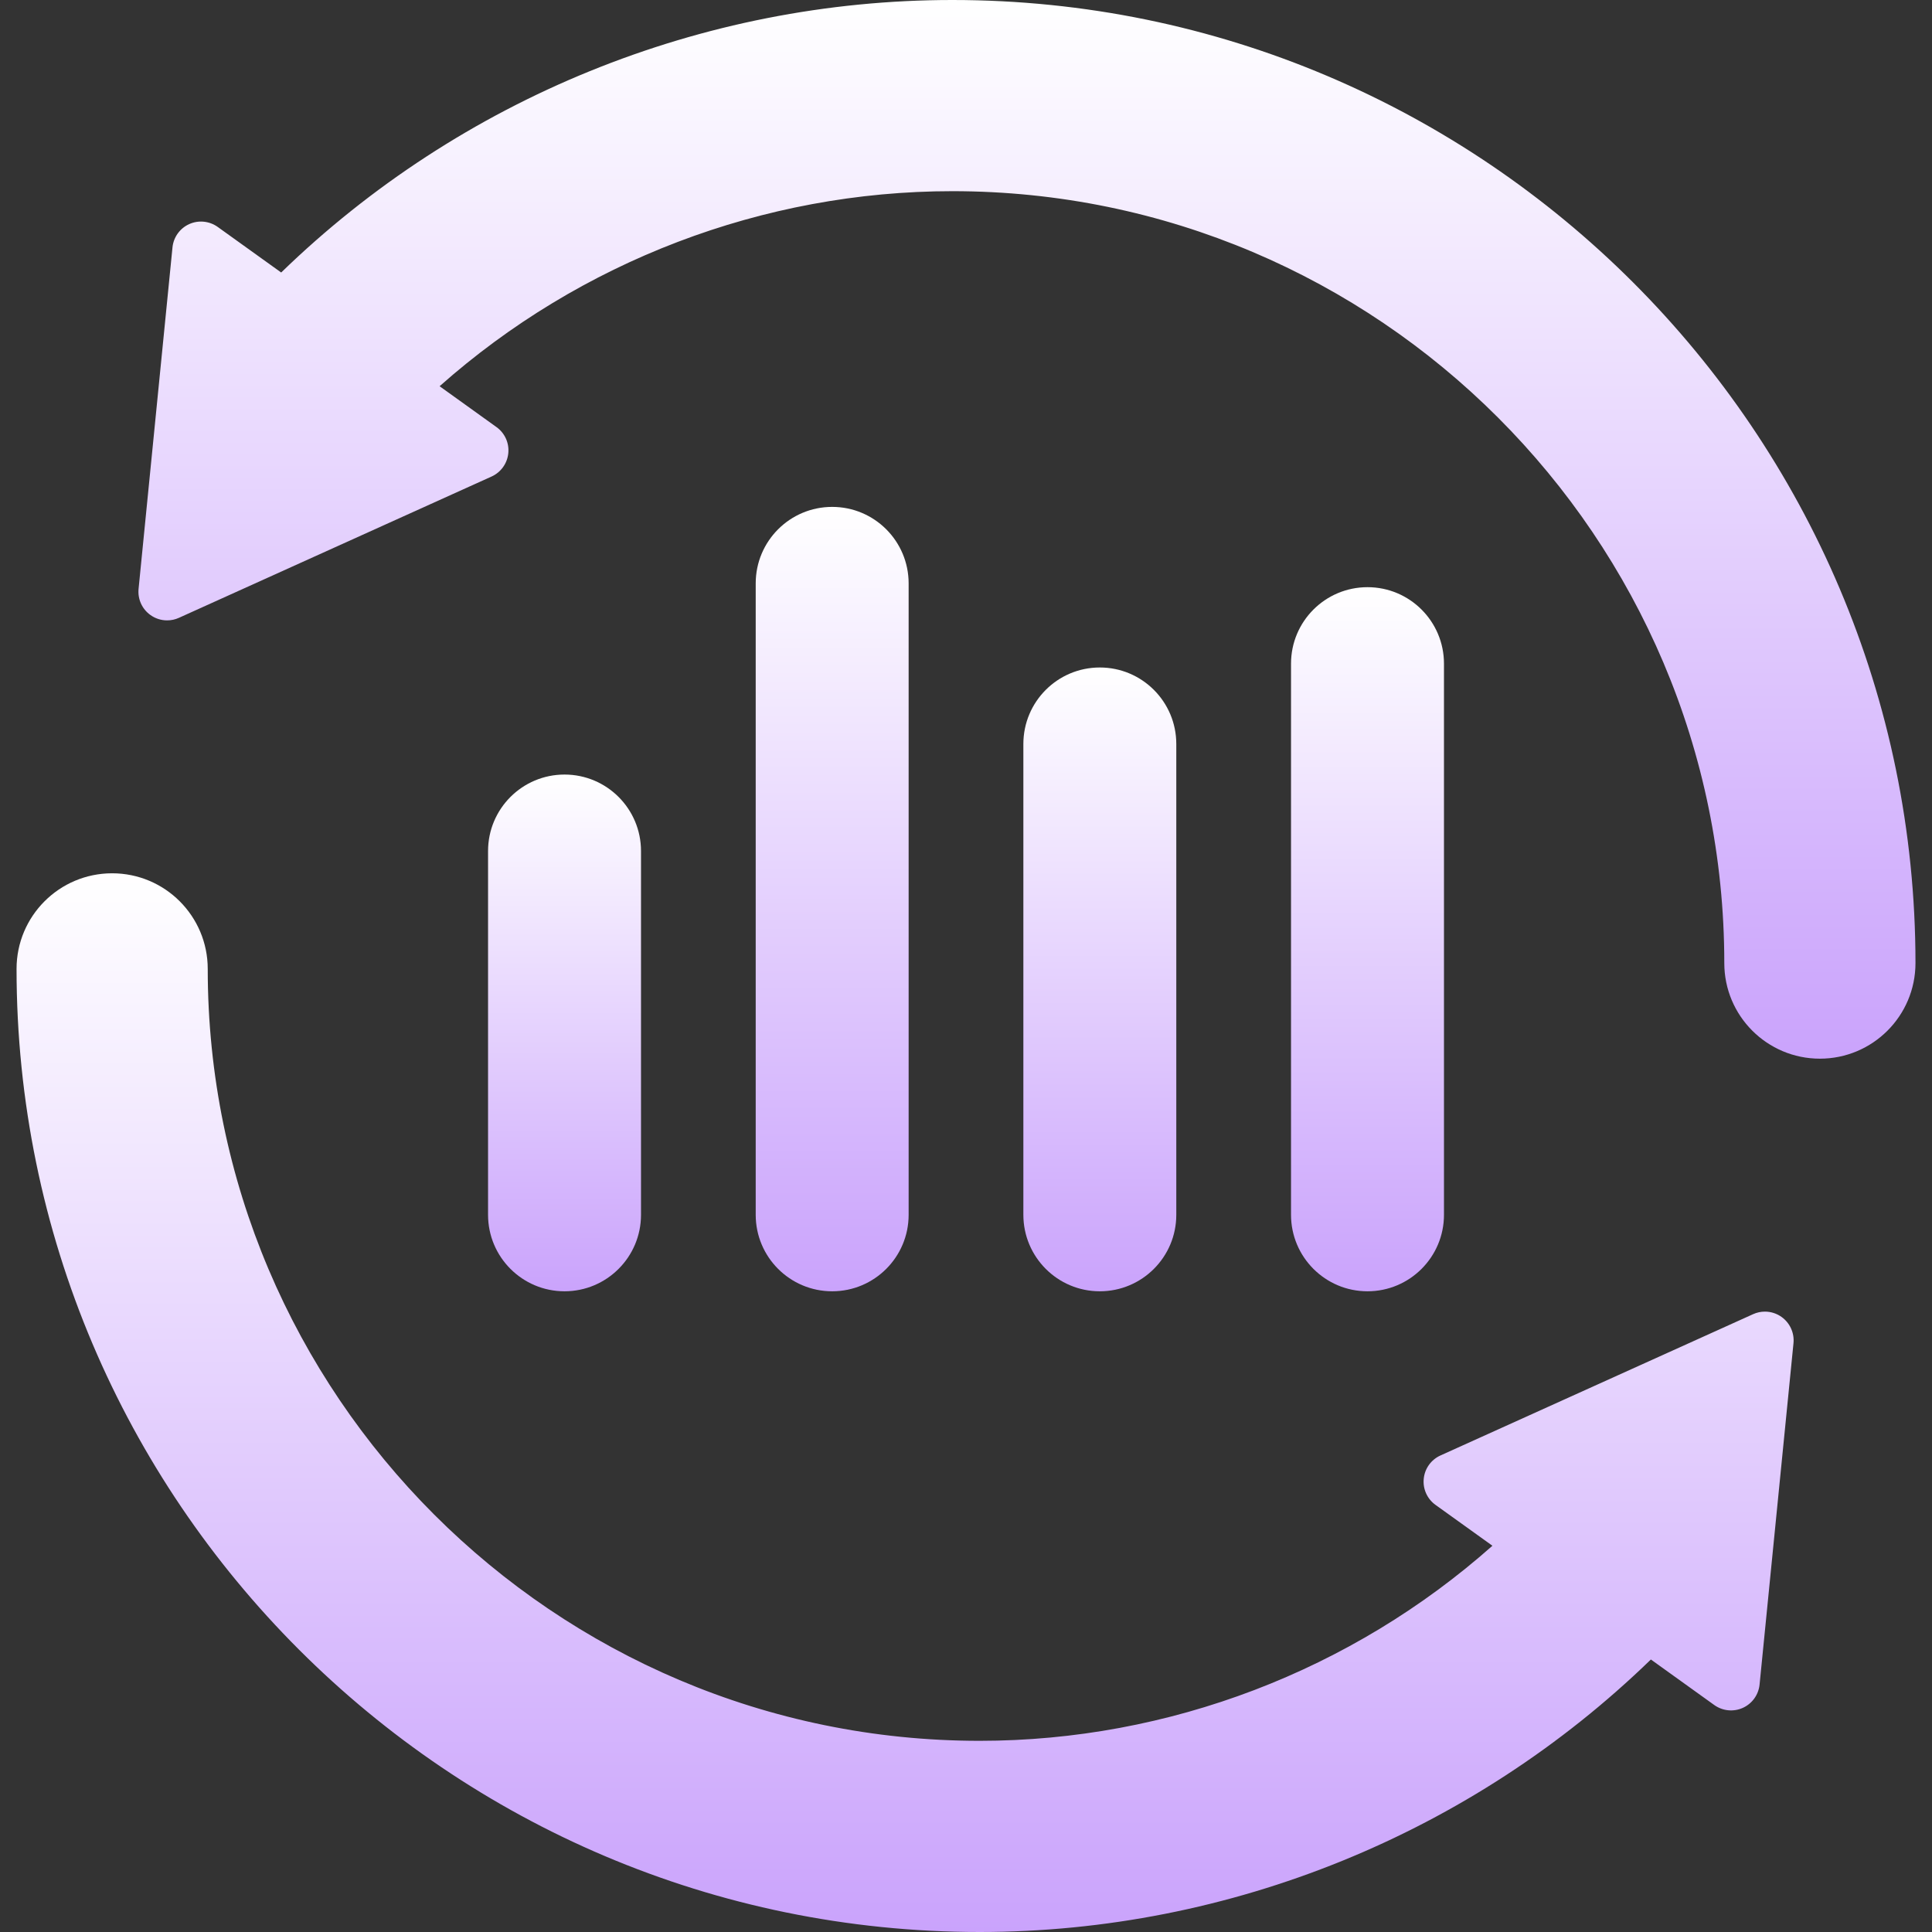 <svg width="65" height="65" viewBox="0 0 65 65" fill="none" xmlns="http://www.w3.org/2000/svg">
<rect x="0" y="0" width="65" height="65" fill="#333333" stroke="none"/>
<g clip-path="url(#clip0_865_347)">
<path d="M32.042 0C23.615 0 15.482 3.322 9.46 9.168L7.326 7.636C7.046 7.435 6.679 7.398 6.365 7.54C6.051 7.682 5.837 7.981 5.803 8.324L4.662 19.812C4.628 20.155 4.779 20.49 5.06 20.691C5.226 20.811 5.424 20.872 5.622 20.872C5.757 20.872 5.893 20.844 6.02 20.786L16.539 16.032C16.853 15.89 17.067 15.591 17.101 15.248C17.136 14.905 16.984 14.57 16.704 14.369L14.79 12.994C19.518 8.798 25.675 6.432 32.042 6.432C46.362 6.432 58.012 18.082 58.012 32.402C58.012 34.178 59.452 35.618 61.228 35.618C63.004 35.618 64.444 34.178 64.444 32.402C64.444 14.536 49.909 0 32.042 0Z" fill="url(#paint0_linear_865_347)"/>
<path d="M59.941 44.309C59.774 44.189 59.577 44.128 59.379 44.128C59.244 44.128 59.108 44.156 58.981 44.214L48.462 48.968C48.148 49.11 47.933 49.408 47.9 49.752C47.865 50.095 48.017 50.43 48.297 50.631L50.211 52.005C45.482 56.202 39.326 58.568 32.959 58.568C18.639 58.568 6.989 46.918 6.989 32.597C6.989 30.821 5.549 29.381 3.773 29.381C1.996 29.381 0.557 30.821 0.557 32.597C0.557 50.464 15.092 65 32.959 65C41.386 65 49.519 61.678 55.542 55.832L57.675 57.364C57.956 57.565 58.322 57.601 58.636 57.459C58.95 57.317 59.164 57.019 59.199 56.675L60.34 45.188C60.373 44.845 60.221 44.51 59.941 44.309Z" fill="url(#paint1_linear_865_347)"/>
<path d="M21.566 40.871V28.632C21.566 27.211 20.413 26.059 18.993 26.059C17.572 26.059 16.42 27.211 16.42 28.632V40.871C16.42 42.291 17.572 43.444 18.993 43.444C20.413 43.444 21.566 42.291 21.566 40.871Z" fill="url(#paint2_linear_865_347)"/>
<path d="M30.57 40.871V19.627C30.57 18.206 29.418 17.054 27.998 17.054C26.576 17.054 25.425 18.206 25.425 19.627V40.871C25.425 42.291 26.576 43.444 27.998 43.444C29.418 43.444 30.57 42.292 30.57 40.871Z" fill="url(#paint3_linear_865_347)"/>
<path d="M39.575 40.871V25.03C39.575 23.609 38.423 22.457 37.002 22.457C35.581 22.457 34.43 23.609 34.43 25.03V40.871C34.43 42.291 35.581 43.444 37.002 43.444C38.423 43.444 39.575 42.291 39.575 40.871Z" fill="url(#paint4_linear_865_347)"/>
<path d="M48.581 40.87V22.328C48.581 20.907 47.429 19.755 46.008 19.755C44.587 19.755 43.435 20.907 43.435 22.328V40.87C43.435 42.291 44.587 43.444 46.008 43.444C47.429 43.444 48.581 42.291 48.581 40.87Z" fill="url(#paint5_linear_865_347)"/>
</g>
<defs>
<linearGradient id="paint0_linear_865_347" x1="34.551" y1="0" x2="34.551" y2="35.618" gradientUnits="userSpaceOnUse">
<stop stop-color="white"/>
<stop offset="1" stop-color="#CAA3FC"/>
</linearGradient>
<linearGradient id="paint1_linear_865_347" x1="30.45" y1="29.381" x2="30.45" y2="65" gradientUnits="userSpaceOnUse">
<stop stop-color="white"/>
<stop offset="1" stop-color="#CAA3FC"/>
</linearGradient>
<linearGradient id="paint2_linear_865_347" x1="18.993" y1="26.059" x2="18.993" y2="43.444" gradientUnits="userSpaceOnUse">
<stop stop-color="white"/>
<stop offset="1" stop-color="#CAA3FC"/>
</linearGradient>
<linearGradient id="paint3_linear_865_347" x1="27.997" y1="17.054" x2="27.997" y2="43.444" gradientUnits="userSpaceOnUse">
<stop stop-color="white"/>
<stop offset="1" stop-color="#CAA3FC"/>
</linearGradient>
<linearGradient id="paint4_linear_865_347" x1="37.002" y1="22.457" x2="37.002" y2="43.444" gradientUnits="userSpaceOnUse">
<stop stop-color="white"/>
<stop offset="1" stop-color="#CAA3FC"/>
</linearGradient>
<linearGradient id="paint5_linear_865_347" x1="46.008" y1="19.755" x2="46.008" y2="43.444" gradientUnits="userSpaceOnUse">
<stop stop-color="white"/>
<stop offset="1" stop-color="#CAA3FC"/>
</linearGradient>
<clipPath id="clip0_865_347">
<rect width="65" height="65" fill="white"/>
</clipPath>
</defs>
</svg>

